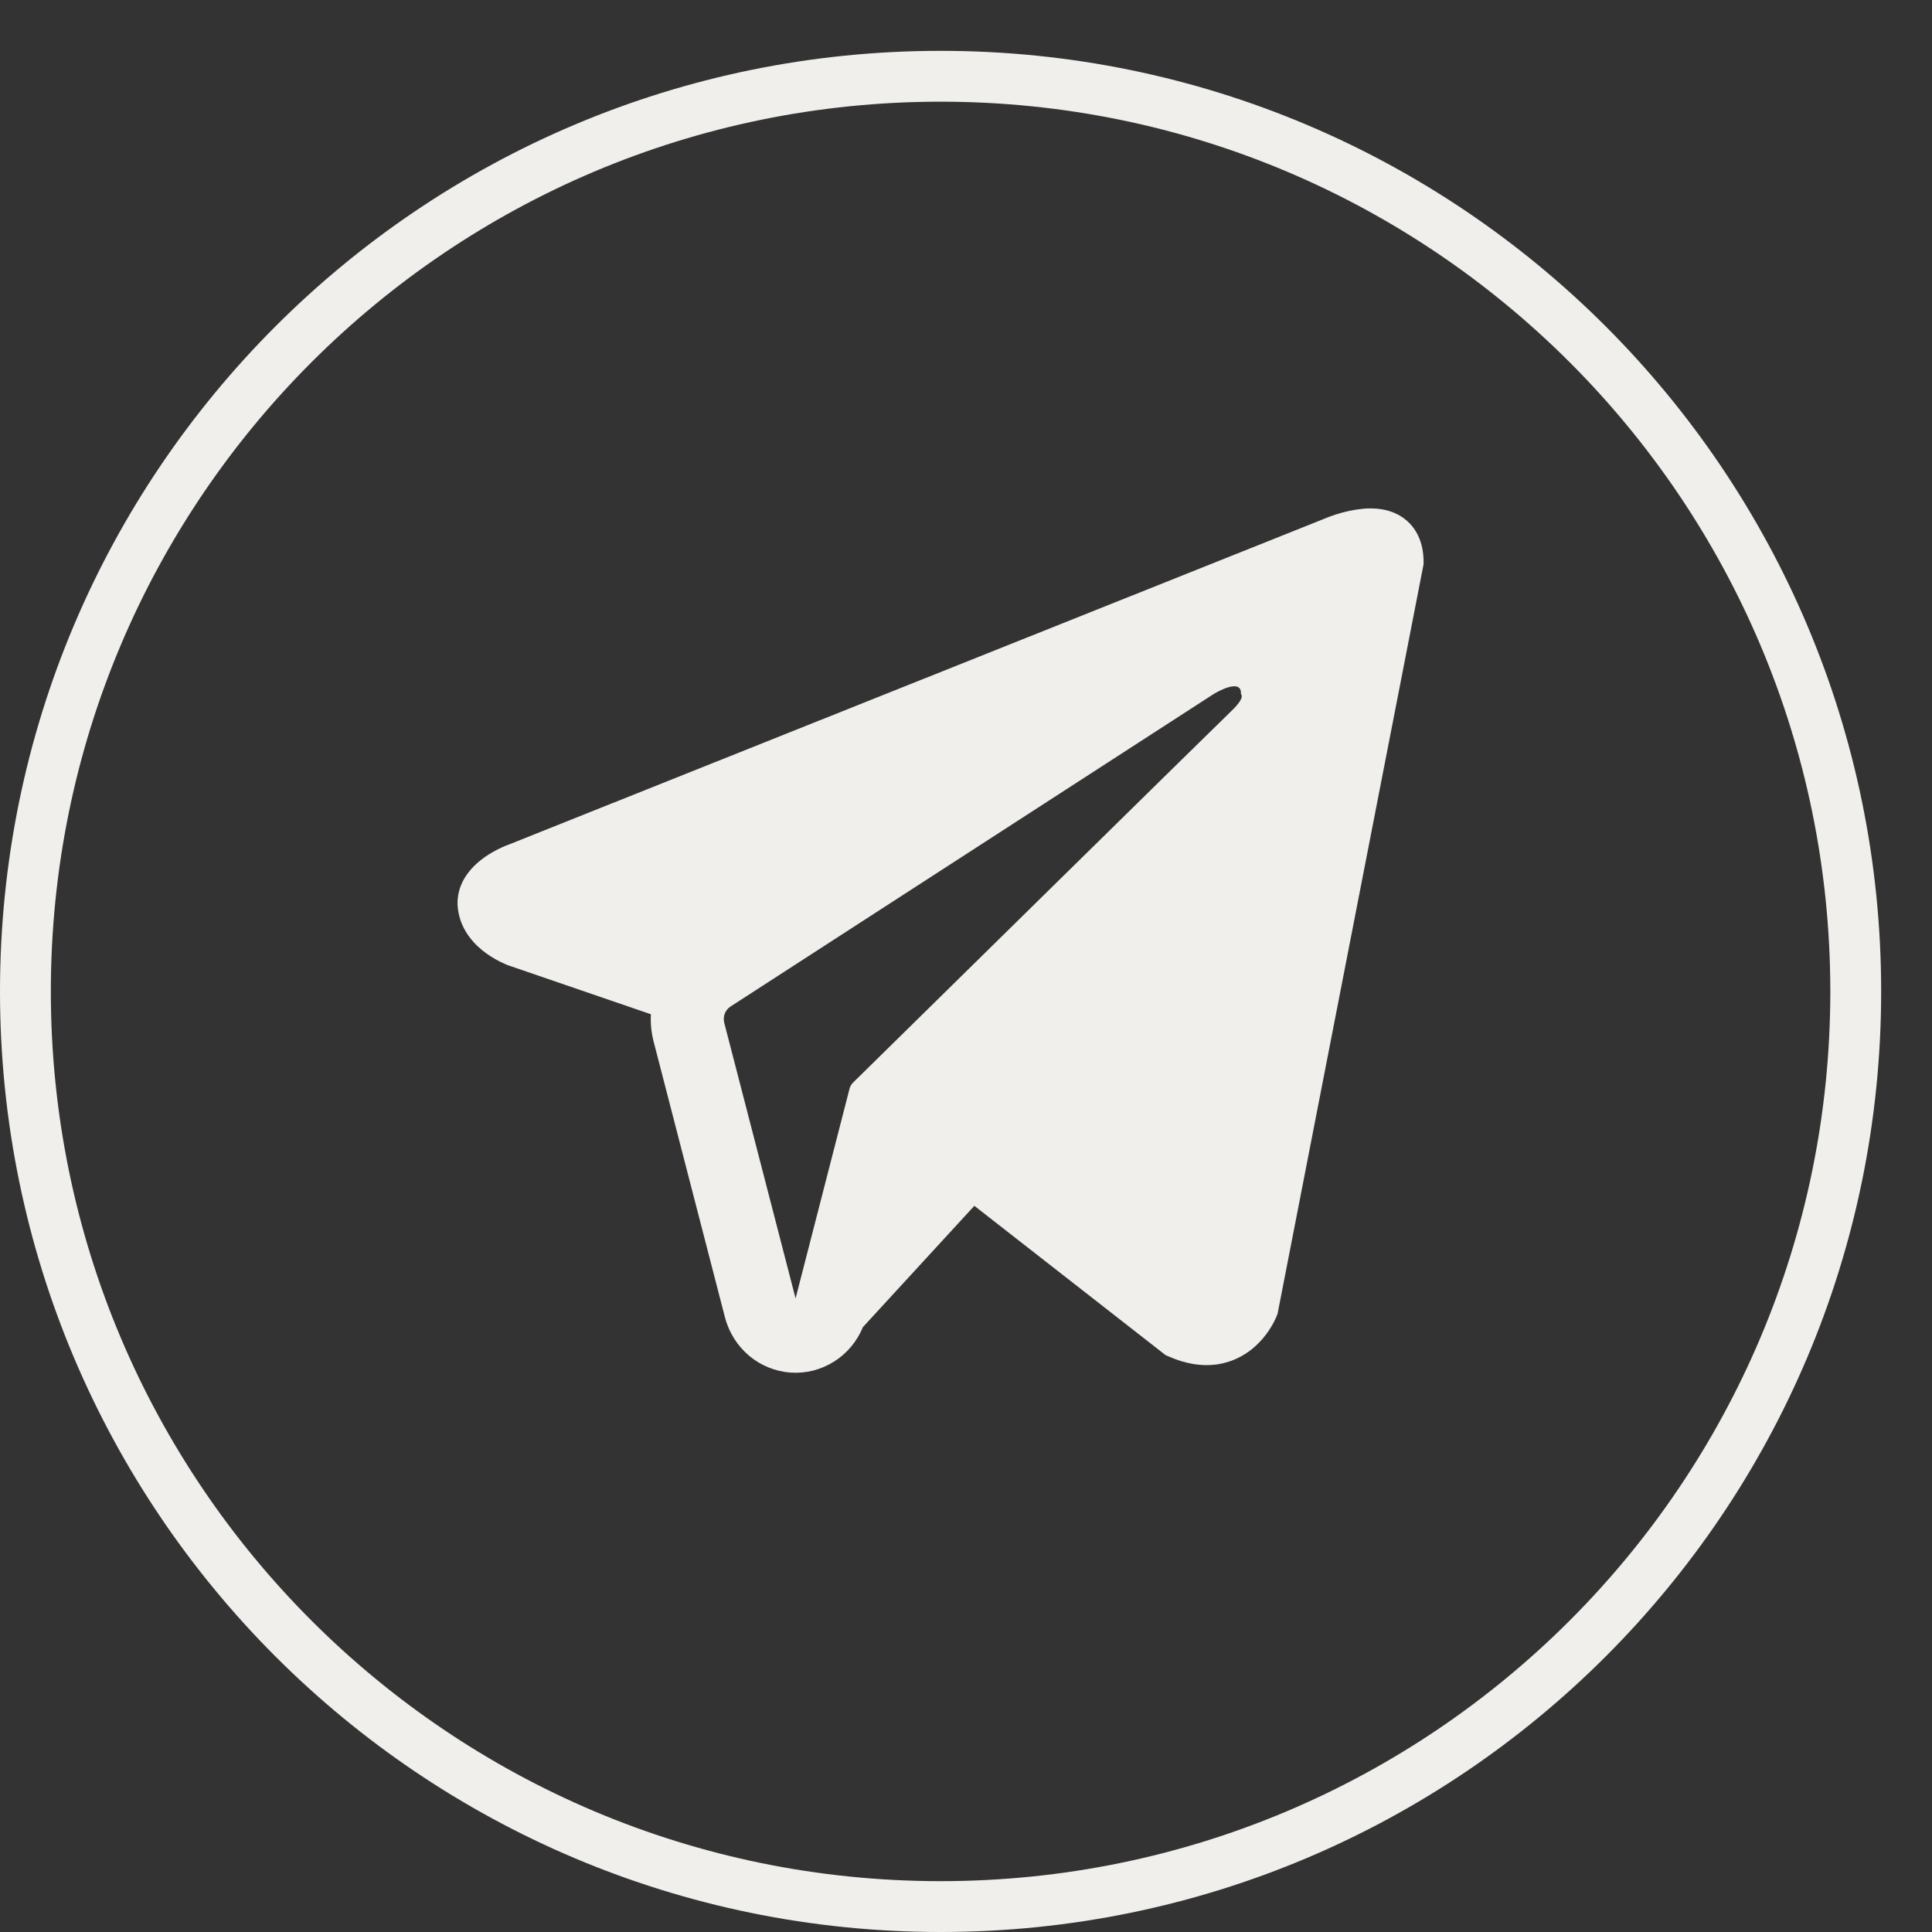 <?xml version="1.0" encoding="UTF-8"?> <svg xmlns="http://www.w3.org/2000/svg" width="38" height="38" viewBox="0 0 38 38" fill="none"><rect x="0" y="0" width="38" height="38" fill="#333333" stroke="none"/><path d="M36.5 19.5C36.5 29.441 28.441 37.5 18.5 37.5C8.559 37.5 0.5 29.441 0.5 19.5C0.5 9.559 8.559 1.5 18.5 1.5C28.441 1.5 36.5 9.559 36.5 19.5Z" stroke="#F1EFEB"></path><path fill-rule="evenodd" clip-rule="evenodd" d="M25.111 25.885V25.884L25.128 25.842L28 11.097V11.05C28 10.683 27.866 10.362 27.577 10.17C27.323 10.001 27.031 9.989 26.826 10.005C26.635 10.023 26.447 10.062 26.265 10.122C26.187 10.148 26.111 10.176 26.035 10.208L26.023 10.213L10.013 16.609L10.008 16.611C9.959 16.628 9.912 16.648 9.865 16.67C9.752 16.722 9.642 16.784 9.539 16.855C9.333 17 8.941 17.339 9.007 17.878C9.062 18.324 9.364 18.607 9.568 18.754C9.688 18.84 9.817 18.912 9.953 18.969L9.984 18.982L9.994 18.985L10 18.988L12.802 19.949C12.793 20.127 12.81 20.309 12.857 20.49L14.259 25.911C14.336 26.206 14.502 26.47 14.733 26.665C14.964 26.859 15.25 26.975 15.549 26.997C15.848 27.018 16.147 26.943 16.402 26.782C16.658 26.622 16.857 26.384 16.973 26.102L19.164 23.717L22.926 26.654L22.98 26.677C23.322 26.829 23.64 26.877 23.932 26.837C24.224 26.796 24.456 26.671 24.631 26.53C24.832 26.364 24.993 26.152 25.1 25.911L25.107 25.894L25.11 25.888L25.111 25.885ZM14.245 20.117C14.23 20.057 14.233 19.994 14.256 19.936C14.278 19.878 14.318 19.829 14.37 19.796L23.869 13.652C23.869 13.652 24.428 13.306 24.408 13.652C24.408 13.652 24.508 13.713 24.208 13.996C23.925 14.267 17.438 20.645 16.781 21.291C16.744 21.327 16.718 21.373 16.707 21.423L15.648 25.538L14.245 20.117Z" fill="#F1EFEB"></path></svg> 